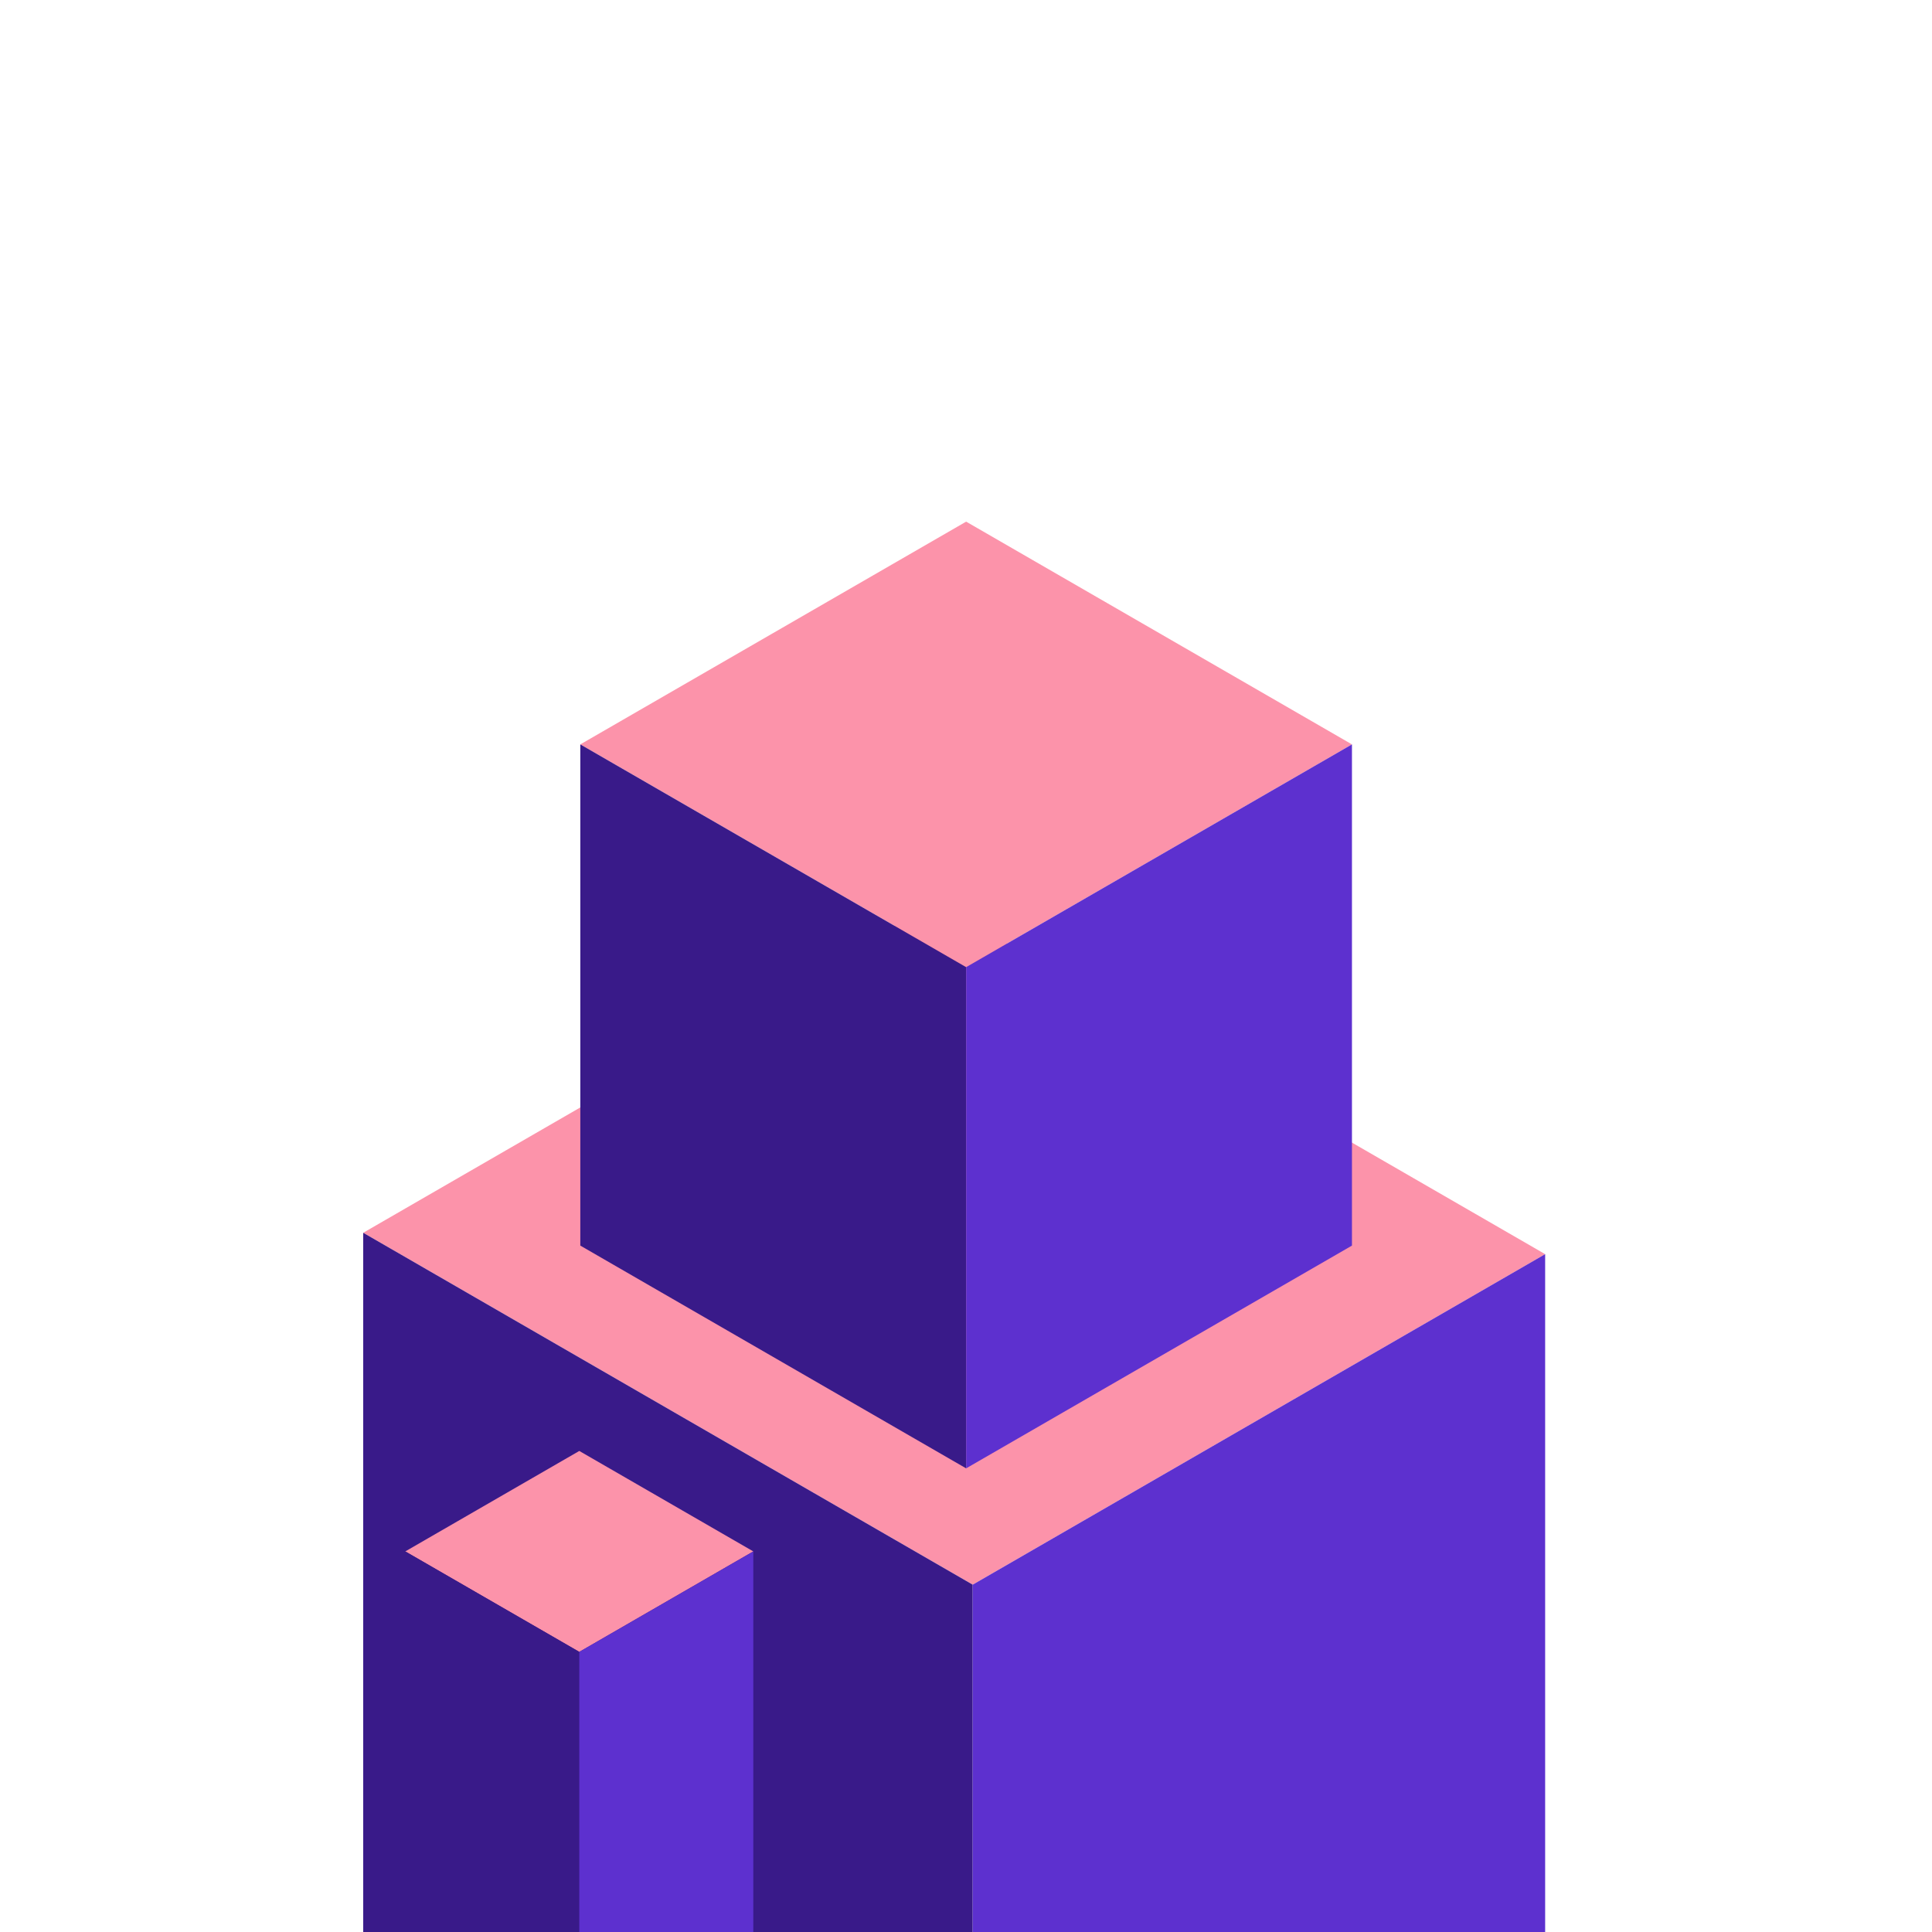 <svg fill="none" height="500" viewBox="0 0 500 500" width="500" xmlns="http://www.w3.org/2000/svg" xmlns:xlink="http://www.w3.org/1999/xlink"><filter id="a" color-interpolation-filters="sRGB" filterUnits="userSpaceOnUse" height="529.2" width="114.267" x="92.787" y="363.405"><feFlood flood-opacity="0" result="BackgroundImageFix"/><feColorMatrix in="SourceAlpha" result="hardAlpha" type="matrix" values="0 0 0 0 0 0 0 0 0 0 0 0 0 0 0 0 0 0 127 0"/><feOffset dy="4"/><feGaussianBlur stdDeviation="6.05"/><feComposite in2="hardAlpha" operator="out"/><feColorMatrix type="matrix" values="0 0 0 0 0 0 0 0 0 0 0 0 0 0 0 0 0 0 0.25 0"/><feBlend in2="BackgroundImageFix" mode="normal" result="effect1_dropShadow_7_69"/><feBlend in="SourceGraphic" in2="effect1_dropShadow_7_69" mode="normal" result="shape"/></filter><clipPath id="b"><path d="m0 0h500v500h-500z"/></clipPath><g clip-path="url(#b)"><path d="m0 0h182.139v171.07h-182.139z" fill="#fc93aa" transform="matrix(.866 .5 -.866 .5 242.151 233.505)"/><path d="m0 0h182.139v455.85h-182.139z" fill="#391a89" transform="matrix(.866 .5 0 1 94 319.039)"/><path d="m0 0h171.07v455.85h-171.07z" fill="#5d30cf" transform="matrix(.866 -.5 0 1 251.737 410.109)"/><g filter="url(#a)"><path d="m0 0h52v52h-52z" fill="#fc93aa" transform="matrix(.866 .5 -.866 .5 149.921 371.505)"/><path d="m0 0h52v453h-52z" fill="#391a89" transform="matrix(.866 .5 0 1 104.887 397.505)"/><path d="m0 0h52v453h-52z" fill="#5d30cf" transform="matrix(.866 -.5 0 1 149.921 423.505)"/></g><path d="m0 0h115.298v115.298h-115.298z" fill="#fc93aa" transform="matrix(.866 .5 -.866 .5 250.036 135)"/><path d="m0 0h115.298v129.711h-115.298z" fill="#391a89" transform="matrix(.866 .5 0 1 150.184 192.649)"/><path d="m0 0h115.298v129.711h-115.298z" fill="#5d30cf" transform="matrix(.866 -.5 0 1 250.036 250.298)"/></g></svg>